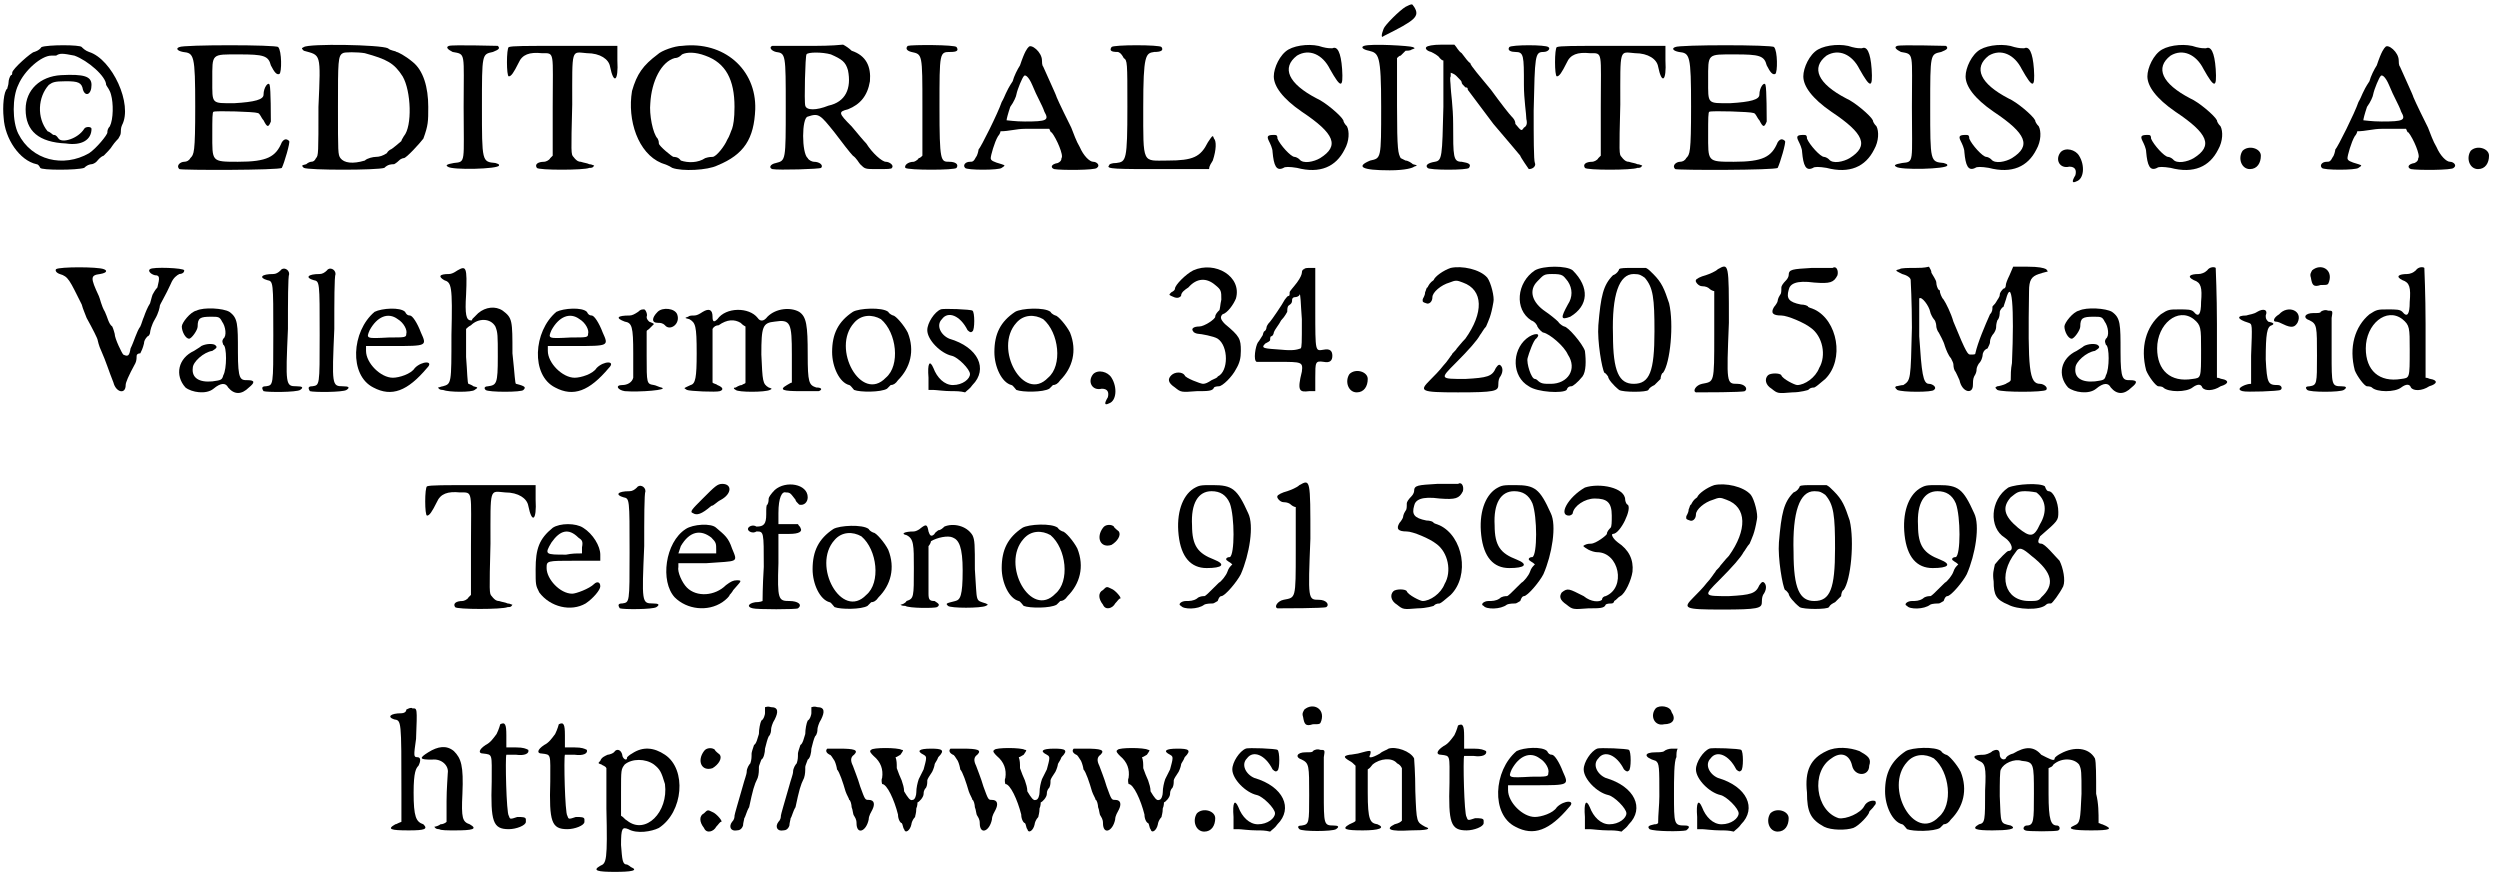 <?xml version='1.0' encoding='utf-8'?>
<svg xmlns="http://www.w3.org/2000/svg" xmlns:xlink="http://www.w3.org/1999/xlink" width="204px" height="72px" viewBox="0 0 2049 720" version="1.1">
<defs>
<path id="gl3346" d="M 34 3 C 32 6 28 7 28 7 C 26 7 10 21 10 24 C 10 25 10 26 9 26 C 8 27 7 30 7 32 C 7 34 6 36 6 37 C 3 39 2 52 3 61 C 4 78 16 96 30 99 C 31 99 32 100 33 102 C 34 104 63 104 69 102 C 72 99 75 99 75 99 C 76 99 78 98 79 97 C 80 96 82 93 85 92 C 87 90 91 86 92 84 C 94 81 97 78 97 78 C 98 76 99 75 99 73 C 99 72 99 69 100 67 C 109 50 92 13 73 7 C 70 6 68 4 67 3 C 66 1 39 1 34 3 M 61 10 C 72 14 87 27 87 34 C 88 36 90 38 91 42 C 93 49 93 62 90 68 C 88 70 88 72 88 73 C 88 75 79 86 73 90 C 52 102 26 96 15 74 C 10 64 10 44 15 34 C 20 22 34 10 42 10 C 43 10 45 10 46 10 C 49 8 51 8 61 10 M 50 26 C 33 27 21 38 21 54 C 21 72 32 81 54 82 C 67 84 75 79 75 70 C 75 68 70 68 69 70 C 64 78 51 82 48 78 C 46 75 45 75 44 75 C 43 75 42 73 39 72 C 30 61 31 44 40 34 C 43 32 44 31 54 31 C 64 31 67 32 68 38 C 70 44 75 42 75 34 C 75 27 69 25 50 26 z" fill="black"/><!-- width=111 height=111 -->
<path id="gl3347" d="M 6 3 C 3 4 4 6 9 7 C 18 8 19 9 19 52 C 19 90 18 91 15 94 C 14 96 12 97 10 97 C 7 97 3 100 6 103 C 8 104 88 104 90 102 C 92 98 97 81 96 80 C 94 78 92 78 90 81 C 85 93 78 97 54 97 C 32 97 33 97 33 74 C 33 62 33 56 34 56 C 36 55 68 56 70 57 C 72 57 73 61 75 63 C 78 69 79 69 81 64 C 81 62 81 37 80 34 C 79 31 75 36 75 42 C 75 46 68 48 51 49 C 32 49 33 50 33 30 C 33 8 32 9 55 9 C 75 9 79 10 81 18 C 84 24 86 26 88 25 C 90 24 90 6 87 3 C 86 1 9 1 6 3 z" fill="black"/><!-- width=106 height=111 -->
<path id="gl3348" d="M 4 3 C 2 4 2 4 4 6 C 18 10 18 7 16 52 C 16 90 16 92 14 94 C 13 96 12 97 10 97 C 9 97 7 98 6 99 C 2 100 2 100 4 102 C 8 104 64 104 70 102 C 73 99 76 99 78 99 C 78 99 80 98 82 96 C 84 94 86 94 86 94 C 88 94 99 82 102 78 C 106 67 106 64 106 52 C 106 36 102 22 93 15 C 87 10 81 7 80 7 C 79 6 75 6 73 4 C 67 1 8 0 4 3 M 54 8 C 72 13 78 16 85 27 C 92 39 93 68 86 76 C 85 78 84 79 84 80 C 84 80 76 87 75 87 C 75 87 73 88 72 90 C 69 92 66 93 63 93 C 61 93 56 94 54 96 C 44 99 37 98 34 94 C 32 91 32 90 32 52 C 32 15 32 10 36 8 C 37 7 48 7 54 8 z" fill="black"/><!-- width=115 height=110 -->
<path id="gl3349" d="M 5 2 C 2 3 4 5 8 7 C 19 9 17 7 17 52 C 17 98 19 97 9 98 C 3 99 2 100 4 101 C 7 104 46 103 46 100 C 46 99 46 99 43 98 C 32 97 32 97 32 52 C 32 8 32 9 41 7 C 46 5 47 4 45 2 C 44 2 8 1 5 2 z" fill="black"/><!-- width=55 height=111 -->
<path id="gl3350" d="M 4 3 C 2 4 2 27 4 27 C 6 27 8 24 12 16 C 15 9 21 7 31 8 C 42 8 40 6 40 52 C 40 66 40 79 40 92 C 40 92 39 93 38 94 C 37 96 34 97 33 97 C 28 97 25 99 27 102 C 28 104 66 104 70 102 C 72 102 73 102 74 100 C 73 100 72 99 70 99 C 68 98 66 98 63 97 C 62 97 60 97 57 93 C 55 91 55 90 56 50 C 56 3 55 7 68 8 C 79 8 86 13 87 19 C 90 34 94 31 93 14 C 93 9 93 6 93 2 C 79 2 64 2 50 2 C 16 2 7 2 4 3 z" fill="black"/><!-- width=102 height=111 -->
<path id="gl3351" d="M 45 2 C 39 2 28 6 25 9 C 13 18 8 25 4 39 C 0 63 9 90 28 98 C 31 99 34 100 37 102 C 45 105 66 104 74 100 C 96 91 104 78 105 54 C 106 21 79 -2 45 2 M 64 10 C 81 16 88 30 88 52 C 88 62 87 67 86 70 C 85 72 84 76 82 79 C 80 84 73 93 70 93 C 69 93 67 93 64 94 C 58 98 50 98 44 96 C 42 93 39 93 38 93 C 37 93 26 84 26 82 C 26 81 26 80 25 78 C 21 74 18 58 19 49 C 20 31 28 15 39 12 C 42 12 44 10 45 9 C 49 7 56 7 64 10 z" fill="black"/><!-- width=116 height=111 -->
<path id="gl3352" d="M 4 2 C 1 3 3 6 7 7 C 15 8 15 9 15 52 C 15 96 15 96 7 98 C 2 99 1 102 4 103 C 9 104 43 103 44 102 C 46 100 43 97 38 97 C 37 97 34 96 33 94 C 28 90 28 61 33 60 C 42 57 43 58 55 73 C 61 81 68 90 70 92 C 73 94 75 98 76 99 C 80 103 80 103 90 103 C 98 103 102 103 102 102 C 104 100 100 97 97 97 C 94 97 86 90 81 82 C 79 80 74 74 69 68 C 58 57 58 56 66 54 C 76 50 82 43 84 31 C 85 19 81 10 69 6 C 67 4 64 2 62 1 C 52 2 43 2 33 2 C 19 2 4 2 4 2 M 52 9 C 61 13 64 15 66 22 C 69 37 64 48 50 51 C 40 55 32 55 31 51 C 30 48 31 10 32 9 C 33 7 45 7 52 9 z" fill="black"/><!-- width=110 height=110 -->
<path id="gl3353" d="M 4 2 C 2 4 3 6 7 7 C 16 9 16 8 16 52 C 16 66 16 79 16 92 C 15 93 14 94 13 94 C 12 96 9 97 9 97 C 4 97 1 100 2 102 C 4 104 43 104 44 102 C 46 99 43 97 38 97 C 31 97 30 97 30 52 C 30 7 30 7 39 7 C 44 7 46 6 44 3 C 43 1 7 1 4 2 z" fill="black"/><!-- width=52 height=110 -->
<path id="gl3339" d="M 55 3 C 54 4 52 6 48 18 C 46 21 43 27 42 31 C 36 40 36 43 33 48 C 30 57 16 85 14 87 C 14 88 13 92 12 93 C 10 97 9 97 7 97 C 3 97 1 100 3 102 C 4 104 31 104 33 102 C 36 100 36 100 33 99 C 26 97 24 96 24 94 C 24 92 27 81 30 76 C 31 75 32 73 32 72 C 39 72 45 70 52 70 C 58 70 66 70 72 70 C 73 72 73 73 74 73 C 78 78 84 92 82 94 C 82 96 81 97 79 98 C 73 99 73 102 76 103 C 81 104 110 104 111 102 C 114 100 111 97 108 97 C 105 97 100 92 97 85 C 94 80 92 74 90 69 C 80 49 78 44 78 44 C 78 43 70 26 67 19 C 66 18 66 15 66 14 C 66 7 57 0 55 3 M 58 34 C 62 44 66 50 68 56 C 72 63 70 64 52 64 C 44 64 38 63 37 63 C 37 62 38 58 40 52 C 43 48 45 43 45 42 C 46 37 50 28 51 27 C 52 25 55 27 58 34 z" fill="black"/><!-- width=120 height=110 -->
<path id="gl3354" d="M 8 3 C 6 6 8 7 13 7 C 14 7 16 8 18 12 C 21 14 21 15 21 52 C 21 96 20 97 12 98 C 8 98 6 99 6 100 C 3 103 12 103 49 103 C 62 103 75 103 88 103 C 88 100 90 98 91 96 C 94 87 94 80 92 78 C 91 75 91 75 87 81 C 81 93 75 96 54 96 C 33 96 34 100 34 52 C 34 9 36 8 43 7 C 48 7 51 6 49 3 C 48 1 9 1 8 3 z" fill="black"/><!-- width=100 height=110 -->
<path id="gl3355" d="M 20 5 C 13 9 8 20 8 27 C 8 35 15 45 31 56 C 58 74 62 84 46 94 C 41 97 32 99 29 95 C 28 94 26 93 25 93 C 22 93 13 83 11 78 C 11 75 10 75 8 75 C 3 75 2 76 4 80 C 5 82 7 86 7 89 C 8 100 10 105 16 102 C 17 101 21 101 27 102 C 46 107 59 101 66 87 C 70 80 70 72 68 68 C 66 66 65 64 65 63 C 63 59 50 48 43 45 C 20 33 14 20 27 10 C 37 4 48 9 54 21 C 63 37 65 37 64 21 C 63 7 60 2 56 4 C 54 4 52 4 48 3 C 40 0 27 1 20 5 z" fill="black"/><!-- width=77 height=111 -->
<path id="gl3356" d="M 38 4 C 33 7 21 19 20 22 C 18 27 18 30 20 28 C 46 15 50 12 45 4 C 44 3 44 2 43 2 C 42 2 40 3 38 4 M 4 36 C 1 37 3 39 8 40 C 16 42 18 43 18 86 C 18 129 18 128 9 130 C -3 135 2 138 25 138 C 38 138 44 136 45 135 C 48 134 48 134 44 133 C 43 132 40 130 38 130 C 38 130 36 129 34 128 C 32 124 31 123 31 85 C 31 73 31 60 31 46 C 32 45 33 44 34 44 C 36 42 38 40 38 40 C 39 40 42 40 43 39 C 46 38 46 38 44 37 C 42 36 10 34 4 36 z" fill="black"/><!-- width=57 height=144 -->
<path id="gl3584" d="M 2 3 C 1 4 2 6 6 7 C 8 8 12 10 13 12 C 14 13 15 14 16 14 C 16 27 16 39 16 52 C 15 93 15 96 9 97 C 3 98 1 100 3 102 C 4 104 36 104 37 102 C 39 99 37 98 31 97 C 24 97 24 93 24 66 C 24 52 22 39 22 36 C 22 33 21 28 22 27 C 22 26 22 25 22 24 C 25 25 26 26 27 27 C 30 30 31 31 31 32 C 31 33 32 34 34 36 C 36 36 36 37 36 38 C 36 38 45 50 57 66 C 69 80 79 92 79 92 C 79 93 86 103 86 103 C 90 103 92 100 91 98 C 90 96 90 76 90 55 C 91 10 91 7 98 7 C 102 7 104 4 102 3 C 100 1 72 1 70 3 C 68 6 72 7 75 7 C 82 7 82 10 82 34 C 82 46 84 58 84 62 C 85 66 84 68 82 69 C 80 72 80 72 75 66 C 75 63 73 61 72 60 C 70 58 63 49 55 38 C 46 27 38 18 38 16 C 37 16 34 12 31 8 C 28 6 27 3 25 1 C 21 1 19 1 15 1 C 7 1 3 2 2 3 z" fill="black"/><!-- width=110 height=110 -->
<path id="gl3350" d="M 4 3 C 2 4 2 27 4 27 C 6 27 8 24 12 16 C 15 9 21 7 31 8 C 42 8 40 6 40 52 C 40 66 40 79 40 92 C 40 92 39 93 38 94 C 37 96 34 97 33 97 C 28 97 25 99 27 102 C 28 104 66 104 70 102 C 72 102 73 102 74 100 C 73 100 72 99 70 99 C 68 98 66 98 63 97 C 62 97 60 97 57 93 C 55 91 55 90 56 50 C 56 3 55 7 68 8 C 79 8 86 13 87 19 C 90 34 94 31 93 14 C 93 9 93 6 93 2 C 79 2 64 2 50 2 C 16 2 7 2 4 3 z" fill="black"/><!-- width=102 height=111 -->
<path id="gl3347" d="M 6 3 C 3 4 4 6 9 7 C 18 8 19 9 19 52 C 19 90 18 91 15 94 C 14 96 12 97 10 97 C 7 97 3 100 6 103 C 8 104 88 104 90 102 C 92 98 97 81 96 80 C 94 78 92 78 90 81 C 85 93 78 97 54 97 C 32 97 33 97 33 74 C 33 62 33 56 34 56 C 36 55 68 56 70 57 C 72 57 73 61 75 63 C 78 69 79 69 81 64 C 81 62 81 37 80 34 C 79 31 75 36 75 42 C 75 46 68 48 51 49 C 32 49 33 50 33 30 C 33 8 32 9 55 9 C 75 9 79 10 81 18 C 84 24 86 26 88 25 C 90 24 90 6 87 3 C 86 1 9 1 6 3 z" fill="black"/><!-- width=106 height=111 -->
<path id="gl3355" d="M 20 5 C 13 9 8 20 8 27 C 8 35 15 45 31 56 C 58 74 62 84 46 94 C 41 97 32 99 29 95 C 28 94 26 93 25 93 C 22 93 13 83 11 78 C 11 75 10 75 8 75 C 3 75 2 76 4 80 C 5 82 7 86 7 89 C 8 100 10 105 16 102 C 17 101 21 101 27 102 C 46 107 59 101 66 87 C 70 80 70 72 68 68 C 66 66 65 64 65 63 C 63 59 50 48 43 45 C 20 33 14 20 27 10 C 37 4 48 9 54 21 C 63 37 65 37 64 21 C 63 7 60 2 56 4 C 54 4 52 4 48 3 C 40 0 27 1 20 5 z" fill="black"/><!-- width=77 height=111 -->
<path id="gl3349" d="M 5 2 C 2 3 4 5 8 7 C 19 9 17 7 17 52 C 17 98 19 97 9 98 C 3 99 2 100 4 101 C 7 104 46 103 46 100 C 46 99 46 99 43 98 C 32 97 32 97 32 52 C 32 8 32 9 41 7 C 46 5 47 4 45 2 C 44 2 8 1 5 2 z" fill="black"/><!-- width=55 height=111 -->
<path id="gl3355" d="M 20 5 C 13 9 8 20 8 27 C 8 35 15 45 31 56 C 58 74 62 84 46 94 C 41 97 32 99 29 95 C 28 94 26 93 25 93 C 22 93 13 83 11 78 C 11 75 10 75 8 75 C 3 75 2 76 4 80 C 5 82 7 86 7 89 C 8 100 10 105 16 102 C 17 101 21 101 27 102 C 46 107 59 101 66 87 C 70 80 70 72 68 68 C 66 66 65 64 65 63 C 63 59 50 48 43 45 C 20 33 14 20 27 10 C 37 4 48 9 54 21 C 63 37 65 37 64 21 C 63 7 60 2 56 4 C 54 4 52 4 48 3 C 40 0 27 1 20 5 z" fill="black"/><!-- width=77 height=111 -->
<path id="gl3585" d="M 6 7 C 1 13 5 21 13 19 C 18 19 19 22 18 26 C 15 31 15 33 19 31 C 25 29 26 18 21 10 C 18 5 10 3 6 7 z" fill="black"/><!-- width=34 height=42 -->
<path id="gl3355" d="M 20 5 C 13 9 8 20 8 27 C 8 35 15 45 31 56 C 58 74 62 84 46 94 C 41 97 32 99 29 95 C 28 94 26 93 25 93 C 22 93 13 83 11 78 C 11 75 10 75 8 75 C 3 75 2 76 4 80 C 5 82 7 86 7 89 C 8 100 10 105 16 102 C 17 101 21 101 27 102 C 46 107 59 101 66 87 C 70 80 70 72 68 68 C 66 66 65 64 65 63 C 63 59 50 48 43 45 C 20 33 14 20 27 10 C 37 4 48 9 54 21 C 63 37 65 37 64 21 C 63 7 60 2 56 4 C 54 4 52 4 48 3 C 40 0 27 1 20 5 z" fill="black"/><!-- width=77 height=111 -->
<path id="gl3586" d="M 8 7 C 4 13 7 22 14 22 C 20 22 23 17 23 11 C 23 5 13 2 8 7 z" fill="black"/><!-- width=32 height=31 -->
<path id="gl3339" d="M 55 3 C 54 4 52 6 48 18 C 46 21 43 27 42 31 C 36 40 36 43 33 48 C 30 57 16 85 14 87 C 14 88 13 92 12 93 C 10 97 9 97 7 97 C 3 97 1 100 3 102 C 4 104 31 104 33 102 C 36 100 36 100 33 99 C 26 97 24 96 24 94 C 24 92 27 81 30 76 C 31 75 32 73 32 72 C 39 72 45 70 52 70 C 58 70 66 70 72 70 C 73 72 73 73 74 73 C 78 78 84 92 82 94 C 82 96 81 97 79 98 C 73 99 73 102 76 103 C 81 104 110 104 111 102 C 114 100 111 97 108 97 C 105 97 100 92 97 85 C 94 80 92 74 90 69 C 80 49 78 44 78 44 C 78 43 70 26 67 19 C 66 18 66 15 66 14 C 66 7 57 0 55 3 M 58 34 C 62 44 66 50 68 56 C 72 63 70 64 52 64 C 44 64 38 63 37 63 C 37 62 38 58 40 52 C 43 48 45 43 45 42 C 46 37 50 28 51 27 C 52 25 55 27 58 34 z" fill="black"/><!-- width=120 height=110 -->
<path id="gl3586" d="M 8 7 C 4 13 7 22 14 22 C 20 22 23 17 23 11 C 23 5 13 2 8 7 z" fill="black"/><!-- width=32 height=31 -->
<path id="gl3587" d="M 3 3 C 2 4 3 6 6 7 C 13 9 14 12 24 32 C 25 36 27 40 28 43 C 33 52 37 60 37 61 C 37 61 38 66 40 70 C 44 79 46 86 50 96 C 52 104 60 106 60 98 C 60 96 62 91 68 80 C 69 78 69 75 69 74 C 69 73 70 72 72 72 C 73 70 74 68 75 64 C 75 62 76 60 78 58 C 79 58 80 56 80 55 C 80 54 81 49 84 44 C 87 39 88 34 88 33 C 88 32 93 24 97 15 C 99 10 102 8 104 7 C 106 7 108 6 108 4 C 108 2 82 1 80 3 C 78 4 80 7 84 8 C 88 8 88 10 86 18 C 84 20 82 24 82 24 C 82 24 81 27 80 31 C 78 34 76 39 75 42 C 74 44 73 48 72 50 C 69 54 67 62 64 68 C 63 74 62 75 58 73 C 57 72 51 60 51 56 C 51 56 50 52 49 50 C 46 48 45 42 43 38 C 40 33 39 27 38 25 C 31 10 31 8 39 7 C 45 6 45 4 42 3 C 37 1 6 1 3 3 z" fill="black"/><!-- width=116 height=111 -->
<path id="gl3337" d="M 18 3 C 13 4 6 13 6 16 C 6 20 9 26 12 26 C 14 26 19 19 19 16 C 19 9 21 8 30 8 C 36 8 37 8 39 12 C 42 16 43 24 40 26 C 39 28 39 28 40 31 C 43 32 43 51 40 56 C 39 60 38 60 31 61 C 20 62 14 58 15 50 C 15 45 24 37 31 36 C 34 34 36 33 33 31 C 31 30 26 30 22 32 C 21 33 19 34 16 36 C 3 42 0 56 9 66 C 14 70 26 72 32 67 C 38 62 42 62 44 66 C 49 72 55 72 61 66 C 66 62 66 60 60 60 C 54 60 52 60 52 37 C 52 14 52 9 45 4 C 40 1 24 0 18 3 z" fill="black"/><!-- width=72 height=76 -->
<path id="gl3343" d="M 18 4 C 16 6 14 7 12 7 C 2 7 0 10 7 12 C 12 13 12 13 12 57 C 12 99 12 98 6 99 C 3 99 2 100 4 103 C 7 104 31 104 34 102 C 37 100 36 99 31 99 C 22 99 22 98 24 52 C 24 30 24 9 25 7 C 25 3 20 1 18 4 z" fill="black"/><!-- width=44 height=111 -->
<path id="gl3343" d="M 18 4 C 16 6 14 7 12 7 C 2 7 0 10 7 12 C 12 13 12 13 12 57 C 12 99 12 98 6 99 C 3 99 2 100 4 103 C 7 104 31 104 34 102 C 37 100 36 99 31 99 C 22 99 22 98 24 52 C 24 30 24 9 25 7 C 25 3 20 1 18 4 z" fill="black"/><!-- width=44 height=111 -->
<path id="gl3588" d="M 19 4 C 0 20 -2 56 18 66 C 33 74 46 69 62 50 C 68 44 58 44 52 50 C 49 55 39 58 34 58 C 24 58 12 46 12 36 C 12 34 12 33 12 32 C 20 32 27 32 34 32 C 62 32 62 32 57 21 C 54 13 50 7 48 7 C 46 7 45 6 44 4 C 40 0 25 1 19 4 M 38 10 C 43 13 46 19 45 22 C 45 25 44 25 31 25 C 12 26 12 26 15 19 C 21 8 30 4 38 10 z" fill="black"/><!-- width=72 height=76 -->
<path id="gl3589" d="M 19 4 C 16 6 14 7 12 7 C 4 7 3 9 8 12 C 14 14 15 16 14 57 C 14 97 14 97 7 99 C 6 99 4 100 3 100 C 4 102 6 102 7 102 C 12 104 31 104 33 102 C 36 100 36 100 32 99 C 31 98 28 97 28 97 C 27 97 27 87 26 75 C 26 67 26 60 26 52 C 27 51 28 50 30 49 C 36 43 46 43 50 50 C 52 55 52 57 52 75 C 52 97 51 98 44 99 C 42 99 40 100 42 102 C 44 104 72 104 73 102 C 75 100 75 99 67 97 C 66 97 66 90 64 72 C 64 45 64 43 56 37 C 50 33 42 34 36 39 C 33 42 31 44 31 44 C 31 45 31 45 30 45 C 26 45 25 40 26 24 C 27 1 26 0 19 4 z" fill="black"/><!-- width=81 height=110 -->
<path id="gl3588" d="M 19 4 C 0 20 -2 56 18 66 C 33 74 46 69 62 50 C 68 44 58 44 52 50 C 49 55 39 58 34 58 C 24 58 12 46 12 36 C 12 34 12 33 12 32 C 20 32 27 32 34 32 C 62 32 62 32 57 21 C 54 13 50 7 48 7 C 46 7 45 6 44 4 C 40 0 25 1 19 4 M 38 10 C 43 13 46 19 45 22 C 45 25 44 25 31 25 C 12 26 12 26 15 19 C 21 8 30 4 38 10 z" fill="black"/><!-- width=72 height=76 -->
<path id="gl3590" d="M 19 4 C 16 6 14 7 12 7 C 2 7 0 9 8 12 C 14 13 15 16 15 38 C 15 49 15 58 15 58 C 14 62 10 64 6 64 C 0 64 2 68 8 69 C 20 70 45 68 38 66 C 37 66 33 64 32 64 C 26 63 26 63 26 40 C 26 34 26 27 26 20 C 26 19 27 19 28 18 C 30 16 31 15 32 14 C 31 13 30 13 28 12 C 26 10 26 9 26 8 C 27 6 25 2 24 2 C 22 2 21 2 19 4 z" fill="black"/><!-- width=48 height=76 -->
<path id="gl3591" d="M 6 4 C 1 9 1 13 6 13 C 8 13 10 13 12 15 C 16 20 25 14 22 6 C 20 1 10 0 6 4 M 43 4 C 40 6 38 7 36 7 C 34 7 32 7 31 8 C 28 9 28 9 32 10 C 37 13 38 15 38 38 C 38 58 37 63 33 64 C 27 67 27 66 30 68 C 32 69 54 70 57 69 C 60 68 60 66 55 64 C 54 63 52 63 51 62 C 51 55 51 48 51 40 C 51 32 51 25 51 18 C 52 16 54 15 56 15 C 63 10 69 10 74 13 C 75 14 76 15 78 16 C 78 24 78 32 78 39 C 78 46 78 55 78 62 C 78 63 76 63 75 64 C 73 64 70 66 70 66 C 68 66 68 67 70 68 C 72 70 94 70 98 68 C 100 67 100 67 97 66 C 92 63 92 61 91 39 C 91 16 92 13 102 12 C 115 10 116 13 116 39 C 116 46 116 54 116 62 C 115 62 114 63 112 64 C 105 68 109 69 123 69 C 129 69 136 69 138 69 C 141 68 141 66 136 66 C 130 64 129 62 129 39 C 129 15 128 8 122 4 C 115 0 103 1 96 8 C 93 12 90 12 88 9 C 81 0 62 0 55 10 C 52 13 51 12 51 8 C 51 2 48 1 43 4 z" fill="black"/><!-- width=148 height=76 -->
<path id="gl3334" d="M 21 4 C 9 12 4 22 4 37 C 4 49 10 62 18 64 C 19 64 21 67 22 68 C 27 70 44 70 49 67 C 50 66 52 64 52 64 C 54 64 56 63 58 60 C 68 50 72 36 66 21 C 63 15 56 7 54 7 C 54 7 51 6 50 4 C 45 0 26 1 21 4 M 44 10 C 57 21 60 48 48 58 C 28 79 3 34 22 13 C 28 6 37 6 44 10 z" fill="black"/><!-- width=76 height=76 -->
<path id="gl3592" d="M 13 2 C 8 4 2 13 2 19 C 2 27 13 38 22 40 C 27 41 37 51 37 55 C 37 59 31 64 23 64 C 16 64 10 58 7 50 C 4 43 2 46 3 58 C 3 61 3 64 3 68 C 4 68 5 68 7 68 C 9 68 16 69 22 69 C 26 69 29 69 33 70 C 35 68 37 67 39 64 C 52 51 44 33 20 26 C 13 23 9 15 14 10 C 19 3 29 7 35 19 C 37 21 38 21 39 20 C 41 19 41 4 39 3 C 38 2 15 1 13 2 z" fill="black"/><!-- width=53 height=77 -->
<path id="gl3334" d="M 21 4 C 9 12 4 22 4 37 C 4 49 10 62 18 64 C 19 64 21 67 22 68 C 27 70 44 70 49 67 C 50 66 52 64 52 64 C 54 64 56 63 58 60 C 68 50 72 36 66 21 C 63 15 56 7 54 7 C 54 7 51 6 50 4 C 45 0 26 1 21 4 M 44 10 C 57 21 60 48 48 58 C 28 79 3 34 22 13 C 28 6 37 6 44 10 z" fill="black"/><!-- width=76 height=76 -->
<path id="gl3585" d="M 6 7 C 1 13 5 21 13 19 C 18 19 19 22 18 26 C 15 31 15 33 19 31 C 25 29 26 18 21 10 C 18 5 10 3 6 7 z" fill="black"/><!-- width=34 height=42 -->
<path id="gl3593" d="M 22 4 C 16 7 7 16 7 19 C 7 20 6 21 4 22 C 2 24 2 24 4 25 C 8 27 10 27 12 25 C 12 22 15 20 18 18 C 25 10 33 10 40 16 C 45 20 45 21 45 28 C 44 32 44 37 43 37 C 42 38 40 40 40 42 C 40 44 31 50 27 50 C 22 50 20 52 22 54 C 22 55 25 56 26 56 C 28 56 39 58 42 60 C 51 66 51 87 42 91 C 42 92 39 93 37 94 C 34 96 32 97 30 97 C 28 97 15 92 15 90 C 13 87 7 87 4 90 C 1 93 1 96 7 100 C 12 104 12 104 25 103 C 34 103 38 103 39 100 C 40 99 43 99 43 99 C 46 99 54 91 57 85 C 60 80 61 76 61 70 C 61 60 60 58 48 48 C 44 44 44 42 46 40 C 50 39 55 32 57 27 C 62 9 40 -4 22 4 z" fill="black"/><!-- width=72 height=110 -->
<path id="gl3594" d="M 46 3 C 45 3 44 4 44 6 C 44 7 43 10 40 14 C 37 18 34 21 34 22 C 34 24 34 25 33 25 C 32 25 31 27 30 28 C 28 32 19 45 18 46 C 16 48 15 50 15 51 C 15 52 14 54 13 54 C 13 54 12 56 12 57 C 10 60 9 62 8 63 C 6 66 4 78 7 79 C 7 79 15 79 25 79 C 44 79 45 79 44 87 C 40 103 42 104 50 103 C 52 103 54 103 55 103 C 55 99 55 96 55 92 C 55 79 55 78 62 79 C 67 80 69 78 69 74 C 69 70 67 68 62 69 C 55 70 55 72 55 36 C 55 24 55 13 55 2 C 54 2 52 2 51 2 C 49 2 46 2 46 3 M 43 68 C 40 69 37 70 27 69 C 13 68 10 68 14 64 C 16 63 18 62 18 61 C 18 60 18 58 19 58 C 20 58 21 56 21 55 C 22 52 25 49 27 45 C 30 42 32 38 32 38 C 32 37 32 34 33 33 C 36 31 36 30 36 28 C 36 27 37 26 38 26 C 40 26 42 25 42 24 C 43 22 43 31 44 44 C 44 64 44 67 43 68 z" fill="black"/><!-- width=78 height=111 -->
<path id="gl3586" d="M 8 7 C 4 13 7 22 14 22 C 20 22 23 17 23 11 C 23 5 13 2 8 7 z" fill="black"/><!-- width=32 height=31 -->
<path id="gl3595" d="M 27 2 C 21 4 14 9 13 12 C 10 14 9 16 8 18 C 7 18 7 20 6 22 C 6 25 4 27 4 28 C 4 30 4 30 7 31 C 9 32 12 30 12 26 C 12 22 19 16 26 14 C 31 12 32 12 37 14 C 54 20 54 39 39 60 C 36 63 33 67 32 68 C 31 70 28 72 28 73 C 27 74 24 79 21 82 C 18 86 13 91 10 94 C 1 103 2 104 33 104 C 63 104 66 103 66 98 C 66 97 66 94 67 92 C 70 88 70 84 68 82 C 67 81 66 81 64 84 C 61 91 57 92 39 93 C 18 93 18 93 31 80 C 42 69 49 61 51 57 C 52 56 54 52 56 50 C 58 45 60 42 62 30 C 63 26 60 14 57 10 C 51 3 36 0 27 2 z" fill="black"/><!-- width=78 height=111 -->
<path id="gl3596" d="M 19 4 C 4 14 2 36 16 45 C 19 46 21 49 21 50 C 22 52 25 55 26 55 C 31 56 43 66 46 73 C 54 85 46 97 32 97 C 26 97 24 97 21 94 C 20 93 19 93 19 93 C 16 93 12 80 13 76 C 14 72 18 61 20 60 C 25 55 18 55 12 60 C 0 70 0 91 14 99 C 21 104 42 105 45 102 C 46 99 48 99 49 99 C 50 99 54 96 58 91 C 61 87 61 78 60 70 C 58 64 46 50 43 50 C 43 50 40 49 38 46 C 36 44 31 40 28 38 C 16 30 14 20 21 13 C 26 8 26 7 33 7 C 42 7 42 8 46 13 C 50 19 50 26 46 32 C 40 43 40 45 48 42 C 63 33 64 18 50 4 C 45 0 26 0 19 4 z" fill="black"/><!-- width=72 height=110 -->
<path id="gl3597" d="M 21 3 C 21 4 19 7 16 8 C 8 16 6 25 4 49 C 3 62 7 85 9 88 C 10 88 12 91 12 91 C 12 93 16 98 21 102 C 24 104 44 104 45 102 C 46 100 48 99 50 98 C 51 97 54 94 55 93 C 55 91 56 88 57 88 C 63 80 66 48 62 31 C 58 19 56 14 49 7 C 46 4 45 3 43 2 C 40 2 37 2 33 2 C 26 2 22 2 21 3 M 42 10 C 49 18 50 27 50 54 C 50 87 46 97 33 97 C 21 97 16 87 16 57 C 15 24 21 7 33 7 C 38 7 39 8 42 10 z" fill="black"/><!-- width=73 height=111 -->
<path id="gl3598" d="M 23 5 C 21 7 16 9 13 10 C 9 11 5 13 5 14 C 4 15 7 19 10 19 C 13 19 15 20 16 21 C 17 22 19 23 20 23 C 20 35 20 47 20 59 C 20 99 20 97 10 99 C 5 100 2 105 5 106 C 10 106 43 106 45 105 C 48 103 45 99 39 99 C 30 99 30 99 32 49 C 32 0 32 0 23 5 z" fill="black"/><!-- width=54 height=116 -->
<path id="gl3599" d="M 40 6 C 24 7 21 7 21 12 C 21 13 20 15 19 16 C 16 19 15 21 15 22 C 15 25 15 27 14 28 C 12 31 12 33 12 33 C 12 34 10 37 9 38 C 6 43 8 45 15 45 C 20 45 34 51 39 55 C 49 62 52 78 46 88 C 43 96 34 102 28 102 C 26 102 16 97 15 94 C 14 92 6 92 4 94 C 1 97 2 102 7 105 C 12 109 12 109 24 108 C 31 108 37 106 37 106 C 38 105 39 104 42 104 C 44 103 45 102 51 97 C 67 81 61 49 42 40 C 39 39 37 38 37 38 C 37 37 34 36 31 36 C 21 34 19 31 21 24 C 22 19 27 16 42 18 C 55 19 58 18 61 12 C 62 8 60 4 57 6 C 57 6 49 6 40 6 z" fill="black"/><!-- width=73 height=116 -->
<path id="gl3600" d="M 6 3 C 2 4 2 4 8 7 C 12 8 15 10 15 12 C 15 12 16 30 16 51 C 15 94 15 94 9 98 C 7 98 4 99 3 99 C 2 100 2 100 4 102 C 8 104 33 104 34 102 C 37 100 33 97 30 97 C 25 97 24 88 22 58 C 22 42 22 27 22 27 C 24 25 30 33 31 38 C 31 39 33 43 34 44 C 36 46 36 50 36 50 C 36 51 37 54 38 55 C 39 57 42 62 43 66 C 44 69 46 74 48 76 C 49 78 50 80 50 81 C 50 81 50 84 51 86 C 52 87 54 92 55 94 C 57 104 66 106 66 98 C 66 96 66 93 67 91 C 69 88 69 86 69 85 C 69 84 70 81 72 79 C 74 76 74 73 74 73 C 74 72 75 69 78 68 C 79 66 80 64 80 63 C 80 62 80 60 82 57 C 84 55 85 52 85 51 C 85 50 85 48 86 45 C 88 43 88 39 88 38 C 88 37 90 34 91 34 C 91 34 92 31 93 28 C 98 9 100 34 98 80 C 97 85 97 90 97 94 C 96 96 94 96 93 97 C 91 98 87 99 86 99 C 84 100 84 100 86 102 C 90 104 124 104 126 102 C 128 100 124 97 121 97 C 112 97 111 85 112 21 C 112 12 114 9 120 7 C 129 4 128 6 126 3 C 124 2 120 1 111 1 C 106 1 103 1 99 1 C 98 3 97 6 96 8 C 94 12 93 15 93 16 C 93 18 92 19 91 19 C 90 20 88 22 88 24 C 88 26 86 28 85 30 C 84 32 82 33 82 34 C 82 36 82 38 80 40 C 76 49 70 63 68 72 C 68 73 67 73 64 73 C 62 73 61 73 50 46 C 48 39 44 31 42 28 C 40 26 39 22 39 22 C 39 21 39 20 38 20 C 37 19 36 16 36 14 C 36 12 33 8 32 6 C 32 4 31 3 30 1 C 26 2 22 2 19 2 C 13 2 7 2 6 3 z" fill="black"/><!-- width=134 height=110 -->
<path id="gl3337" d="M 18 3 C 13 4 6 13 6 16 C 6 20 9 26 12 26 C 14 26 19 19 19 16 C 19 9 21 8 30 8 C 36 8 37 8 39 12 C 42 16 43 24 40 26 C 39 28 39 28 40 31 C 43 32 43 51 40 56 C 39 60 38 60 31 61 C 20 62 14 58 15 50 C 15 45 24 37 31 36 C 34 34 36 33 33 31 C 31 30 26 30 22 32 C 21 33 19 34 16 36 C 3 42 0 56 9 66 C 14 70 26 72 32 67 C 38 62 42 62 44 66 C 49 72 55 72 61 66 C 66 62 66 60 60 60 C 54 60 52 60 52 37 C 52 14 52 9 45 4 C 40 1 24 0 18 3 z" fill="black"/><!-- width=72 height=76 -->
<path id="gl3601" d="M 56 4 C 54 6 51 7 49 7 C 42 7 39 9 45 12 C 51 14 52 18 51 30 C 51 40 49 43 45 38 C 43 36 40 36 33 36 C 25 36 24 36 18 40 C 6 50 1 67 6 86 C 8 91 14 99 16 99 C 16 99 19 99 20 100 C 24 104 39 104 44 100 C 48 97 51 97 52 100 C 54 103 61 103 67 99 C 74 97 74 94 68 93 C 67 93 66 92 64 92 C 64 78 64 62 64 48 C 64 24 63 3 63 2 C 62 1 58 1 56 4 M 45 44 C 51 49 51 51 51 69 C 51 93 51 92 44 93 C 26 96 15 86 15 68 C 15 48 32 34 45 44 z" fill="black"/><!-- width=81 height=110 -->
<path id="gl3602" d="M 37 6 C 32 9 32 12 34 12 C 36 12 38 13 40 14 C 48 18 50 16 52 13 C 57 3 44 -2 37 6 M 19 4 C 16 6 13 6 10 7 C 2 7 2 10 12 13 C 15 14 15 14 14 40 C 14 49 14 56 14 63 C 13 63 12 63 9 64 C 4 66 3 68 7 69 C 10 70 37 69 38 68 C 40 67 39 64 36 64 C 28 64 27 63 26 43 C 26 22 27 16 31 15 C 33 14 33 13 28 12 C 26 10 26 9 26 7 C 28 2 24 1 19 4 z" fill="black"/><!-- width=61 height=76 -->
<path id="gl3603" d="M 8 4 C 7 6 6 7 7 10 C 8 16 9 18 15 16 C 21 16 21 16 22 13 C 25 3 15 -2 8 4 M 15 38 C 15 39 13 39 9 39 C 2 39 0 43 6 45 C 12 48 12 50 12 74 C 12 97 12 98 6 99 C 3 99 2 100 4 102 C 6 104 31 104 34 102 C 37 100 36 99 32 99 C 24 99 24 98 24 72 C 24 60 24 46 24 43 C 25 37 25 37 21 37 C 19 36 16 37 15 38 z" fill="black"/><!-- width=44 height=111 -->
<path id="gl3601" d="M 56 4 C 54 6 51 7 49 7 C 42 7 39 9 45 12 C 51 14 52 18 51 30 C 51 40 49 43 45 38 C 43 36 40 36 33 36 C 25 36 24 36 18 40 C 6 50 1 67 6 86 C 8 91 14 99 16 99 C 16 99 19 99 20 100 C 24 104 39 104 44 100 C 48 97 51 97 52 100 C 54 103 61 103 67 99 C 74 97 74 94 68 93 C 67 93 66 92 64 92 C 64 78 64 62 64 48 C 64 24 63 3 63 2 C 62 1 58 1 56 4 M 45 44 C 51 49 51 51 51 69 C 51 93 51 92 44 93 C 26 96 15 86 15 68 C 15 48 32 34 45 44 z" fill="black"/><!-- width=81 height=110 -->
<path id="gl3350" d="M 4 3 C 2 4 2 27 4 27 C 6 27 8 24 12 16 C 15 9 21 7 31 8 C 42 8 40 6 40 52 C 40 66 40 79 40 92 C 40 92 39 93 38 94 C 37 96 34 97 33 97 C 28 97 25 99 27 102 C 28 104 66 104 70 102 C 72 102 73 102 74 100 C 73 100 72 99 70 99 C 68 98 66 98 63 97 C 62 97 60 97 57 93 C 55 91 55 90 56 50 C 56 3 55 7 68 8 C 79 8 86 13 87 19 C 90 34 94 31 93 14 C 93 9 93 6 93 2 C 79 2 64 2 50 2 C 16 2 7 2 4 3 z" fill="black"/><!-- width=102 height=111 -->
<path id="gl3604" d="M 21 4 C 10 13 7 21 7 38 C 7 51 7 51 10 57 C 19 69 36 73 48 66 C 54 62 60 55 60 52 C 60 48 57 48 55 50 C 51 54 40 58 37 58 C 27 58 16 46 16 37 C 16 31 16 31 39 31 C 46 31 52 31 60 31 C 60 30 60 27 60 26 C 60 19 54 9 46 4 C 40 0 27 0 21 4 M 42 12 C 45 14 46 15 45 20 C 45 21 45 24 45 25 C 40 25 37 25 32 26 C 15 26 14 26 20 16 C 27 6 34 4 42 12 z" fill="black"/><!-- width=67 height=76 -->
<path id="gl3343" d="M 18 4 C 16 6 14 7 12 7 C 2 7 0 10 7 12 C 12 13 12 13 12 57 C 12 99 12 98 6 99 C 3 99 2 100 4 103 C 7 104 31 104 34 102 C 37 100 36 99 31 99 C 22 99 22 98 24 52 C 24 30 24 9 25 7 C 25 3 20 1 18 4 z" fill="black"/><!-- width=44 height=111 -->
<path id="gl3605" d="M 33 13 C 24 22 22 24 25 25 C 28 27 32 26 40 19 C 42 19 44 16 48 14 C 57 9 57 1 49 1 C 45 1 43 3 33 13 M 19 38 C 2 49 -2 81 10 94 C 20 104 37 106 49 98 C 52 96 55 93 55 92 C 55 92 57 90 58 88 C 64 81 66 80 61 80 C 58 80 56 81 52 84 C 43 93 28 94 20 86 C 16 82 12 73 13 69 C 13 68 13 67 13 66 C 20 66 27 66 36 66 C 62 64 62 66 57 54 C 54 45 51 43 44 37 C 40 33 25 34 19 38 M 40 45 C 44 49 44 50 44 55 C 44 56 44 57 44 58 C 39 58 34 58 30 58 C 21 58 14 58 13 58 C 13 58 14 55 15 52 C 22 40 31 38 40 45 z" fill="black"/><!-- width=72 height=110 -->
<path id="gl3606" d="M 25 6 C 22 9 20 12 20 13 C 20 14 20 16 19 18 C 18 18 18 21 18 26 C 18 34 16 36 10 36 C 7 34 3 36 3 38 C 3 40 7 42 10 40 C 16 40 16 40 16 69 C 15 85 15 97 15 97 C 15 97 13 98 9 98 C 3 99 2 102 7 103 C 10 104 43 104 44 103 C 48 100 44 97 37 97 C 28 97 27 96 28 66 C 28 57 28 50 28 42 C 31 42 34 42 37 42 C 45 42 48 40 46 37 C 46 36 45 36 44 34 C 43 34 39 34 36 34 C 33 34 31 34 28 34 C 28 31 28 27 28 25 C 28 12 31 7 34 8 C 38 8 38 9 42 14 C 42 15 43 16 45 18 C 49 19 52 16 52 12 C 52 1 34 -2 25 6 z" fill="black"/><!-- width=63 height=111 -->
<path id="gl3334" d="M 21 4 C 9 12 4 22 4 37 C 4 49 10 62 18 64 C 19 64 21 67 22 68 C 27 70 44 70 49 67 C 50 66 52 64 52 64 C 54 64 56 63 58 60 C 68 50 72 36 66 21 C 63 15 56 7 54 7 C 54 7 51 6 50 4 C 45 0 26 1 21 4 M 44 10 C 57 21 60 48 48 58 C 28 79 3 34 22 13 C 28 6 37 6 44 10 z" fill="black"/><!-- width=76 height=76 -->
<path id="gl3335" d="M 20 4 C 18 6 15 7 14 7 C 6 7 3 9 8 10 C 14 13 14 18 14 37 C 14 61 14 62 8 64 C 7 66 4 67 3 67 C 4 68 6 68 7 68 C 10 70 31 70 33 69 C 36 67 34 66 31 64 C 27 64 26 63 26 58 C 26 56 26 45 26 36 C 26 30 26 25 26 19 C 27 18 28 16 28 15 C 33 12 42 10 46 12 C 51 14 54 20 54 39 C 54 60 52 63 48 64 C 40 66 40 66 42 68 C 44 70 69 70 73 68 C 75 67 75 67 73 66 C 64 63 66 66 64 38 C 64 18 64 14 62 10 C 57 2 46 0 39 3 C 38 4 36 6 34 6 C 33 7 31 8 31 9 C 28 12 27 10 26 7 C 25 1 24 1 20 4 z" fill="black"/><!-- width=82 height=78 -->
<path id="gl3334" d="M 21 4 C 9 12 4 22 4 37 C 4 49 10 62 18 64 C 19 64 21 67 22 68 C 27 70 44 70 49 67 C 50 66 52 64 52 64 C 54 64 56 63 58 60 C 68 50 72 36 66 21 C 63 15 56 7 54 7 C 54 7 51 6 50 4 C 45 0 26 1 21 4 M 44 10 C 57 21 60 48 48 58 C 28 79 3 34 22 13 C 28 6 37 6 44 10 z" fill="black"/><!-- width=76 height=76 -->
<path id="gl3607" d="M 6 4 C 0 12 4 21 13 18 C 18 15 21 10 19 7 C 18 6 15 4 15 3 C 13 1 8 1 6 4 M 6 55 C 2 57 2 62 6 67 C 8 72 14 70 16 66 C 18 64 19 62 20 62 C 22 62 16 55 13 54 C 9 52 9 52 6 55 z" fill="black"/><!-- width=28 height=76 -->
<path id="gl3608" d="M 17 5 C 8 11 3 25 5 43 C 7 61 15 70 28 70 C 41 70 44 67 34 63 C 21 58 16 52 16 35 C 15 17 21 7 32 7 C 39 7 44 10 47 17 C 51 28 51 59 47 61 C 44 61 43 63 45 64 C 46 65 47 65 49 67 C 47 69 46 70 45 73 C 44 76 40 81 38 82 C 29 91 27 93 26 93 C 25 93 22 93 20 95 C 17 97 14 97 11 97 C 7 97 4 100 7 101 C 9 104 21 104 26 100 C 28 99 32 99 33 99 C 34 99 35 98 37 97 C 38 94 39 93 40 93 C 43 93 53 81 56 75 C 63 59 67 35 62 25 C 53 5 49 2 33 2 C 23 2 22 2 17 5 z" fill="black"/><!-- width=73 height=111 -->
<path id="gl3598" d="M 23 5 C 21 7 16 9 13 10 C 9 11 5 13 5 14 C 4 15 7 19 10 19 C 13 19 15 20 16 21 C 17 22 19 23 20 23 C 20 35 20 47 20 59 C 20 99 20 97 10 99 C 5 100 2 105 5 106 C 10 106 43 106 45 105 C 48 103 45 99 39 99 C 30 99 30 99 32 49 C 32 0 32 0 23 5 z" fill="black"/><!-- width=54 height=116 -->
<path id="gl3599" d="M 40 6 C 24 7 21 7 21 12 C 21 13 20 15 19 16 C 16 19 15 21 15 22 C 15 25 15 27 14 28 C 12 31 12 33 12 33 C 12 34 10 37 9 38 C 6 43 8 45 15 45 C 20 45 34 51 39 55 C 49 62 52 78 46 88 C 43 96 34 102 28 102 C 26 102 16 97 15 94 C 14 92 6 92 4 94 C 1 97 2 102 7 105 C 12 109 12 109 24 108 C 31 108 37 106 37 106 C 38 105 39 104 42 104 C 44 103 45 102 51 97 C 67 81 61 49 42 40 C 39 39 37 38 37 38 C 37 37 34 36 31 36 C 21 34 19 31 21 24 C 22 19 27 16 42 18 C 55 19 58 18 61 12 C 62 8 60 4 57 6 C 57 6 49 6 40 6 z" fill="black"/><!-- width=73 height=116 -->
<path id="gl3608" d="M 17 5 C 8 11 3 25 5 43 C 7 61 15 70 28 70 C 41 70 44 67 34 63 C 21 58 16 52 16 35 C 15 17 21 7 32 7 C 39 7 44 10 47 17 C 51 28 51 59 47 61 C 44 61 43 63 45 64 C 46 65 47 65 49 67 C 47 69 46 70 45 73 C 44 76 40 81 38 82 C 29 91 27 93 26 93 C 25 93 22 93 20 95 C 17 97 14 97 11 97 C 7 97 4 100 7 101 C 9 104 21 104 26 100 C 28 99 32 99 33 99 C 34 99 35 98 37 97 C 38 94 39 93 40 93 C 43 93 53 81 56 75 C 63 59 67 35 62 25 C 53 5 49 2 33 2 C 23 2 22 2 17 5 z" fill="black"/><!-- width=73 height=111 -->
<path id="gl3609" d="M 22 4 C 8 12 0 27 9 27 C 10 27 12 26 12 25 C 13 19 22 13 30 13 C 40 13 44 16 44 27 C 44 32 44 36 43 37 C 42 38 40 40 40 42 C 40 43 31 50 27 50 C 26 50 24 50 22 51 C 20 52 20 52 25 55 C 27 56 30 57 32 57 C 50 57 56 86 39 93 C 38 93 36 94 36 96 C 34 98 27 98 21 93 C 9 87 8 86 3 90 C 1 93 1 96 7 100 C 12 104 12 104 25 103 C 34 103 38 103 39 100 C 40 99 43 99 44 99 C 45 99 46 98 46 97 C 48 96 49 94 51 93 C 55 91 60 80 61 73 C 62 63 58 55 49 49 C 45 46 43 42 45 42 C 51 42 61 21 57 18 C 56 18 55 15 55 14 C 55 4 34 0 22 4 z" fill="black"/><!-- width=72 height=110 -->
<path id="gl3595" d="M 27 2 C 21 4 14 9 13 12 C 10 14 9 16 8 18 C 7 18 7 20 6 22 C 6 25 4 27 4 28 C 4 30 4 30 7 31 C 9 32 12 30 12 26 C 12 22 19 16 26 14 C 31 12 32 12 37 14 C 54 20 54 39 39 60 C 36 63 33 67 32 68 C 31 70 28 72 28 73 C 27 74 24 79 21 82 C 18 86 13 91 10 94 C 1 103 2 104 33 104 C 63 104 66 103 66 98 C 66 97 66 94 67 92 C 70 88 70 84 68 82 C 67 81 66 81 64 84 C 61 91 57 92 39 93 C 18 93 18 93 31 80 C 42 69 49 61 51 57 C 52 56 54 52 56 50 C 58 45 60 42 62 30 C 63 26 60 14 57 10 C 51 3 36 0 27 2 z" fill="black"/><!-- width=78 height=111 -->
<path id="gl3597" d="M 21 3 C 21 4 19 7 16 8 C 8 16 6 25 4 49 C 3 62 7 85 9 88 C 10 88 12 91 12 91 C 12 93 16 98 21 102 C 24 104 44 104 45 102 C 46 100 48 99 50 98 C 51 97 54 94 55 93 C 55 91 56 88 57 88 C 63 80 66 48 62 31 C 58 19 56 14 49 7 C 46 4 45 3 43 2 C 40 2 37 2 33 2 C 26 2 22 2 21 3 M 42 10 C 49 18 50 27 50 54 C 50 87 46 97 33 97 C 21 97 16 87 16 57 C 15 24 21 7 33 7 C 38 7 39 8 42 10 z" fill="black"/><!-- width=73 height=111 -->
<path id="gl3608" d="M 17 5 C 8 11 3 25 5 43 C 7 61 15 70 28 70 C 41 70 44 67 34 63 C 21 58 16 52 16 35 C 15 17 21 7 32 7 C 39 7 44 10 47 17 C 51 28 51 59 47 61 C 44 61 43 63 45 64 C 46 65 47 65 49 67 C 47 69 46 70 45 73 C 44 76 40 81 38 82 C 29 91 27 93 26 93 C 25 93 22 93 20 95 C 17 97 14 97 11 97 C 7 97 4 100 7 101 C 9 104 21 104 26 100 C 28 99 32 99 33 99 C 34 99 35 98 37 97 C 38 94 39 93 40 93 C 43 93 53 81 56 75 C 63 59 67 35 62 25 C 53 5 49 2 33 2 C 23 2 22 2 17 5 z" fill="black"/><!-- width=73 height=111 -->
<path id="gl3610" d="M 19 4 C 4 14 3 37 16 45 C 22 49 24 56 19 56 C 18 56 12 62 8 67 C 7 72 6 74 7 81 C 7 92 9 96 19 100 C 26 104 45 105 50 100 C 51 99 52 99 54 99 C 55 99 61 91 64 85 C 66 80 64 70 61 64 C 57 60 49 50 46 50 C 43 50 43 48 45 44 C 60 31 60 31 60 24 C 60 16 56 7 52 7 C 51 7 50 6 49 3 C 45 0 26 1 19 4 M 42 8 C 50 14 51 24 45 34 C 40 45 37 45 27 37 C 15 27 14 20 21 12 C 26 8 27 7 33 7 C 37 7 42 8 42 8 M 38 60 C 56 74 57 84 46 94 C 44 97 42 97 36 97 C 16 97 10 76 25 57 C 28 52 31 54 38 60 z" fill="black"/><!-- width=73 height=111 -->
<path id="gl3611" d="M 16 4 C 16 6 14 7 12 7 C 3 7 0 10 6 12 C 12 13 12 12 12 73 C 12 80 12 88 12 96 C 9 97 8 98 7 98 C 0 102 3 103 18 103 C 31 103 34 102 30 98 C 24 96 22 92 22 72 C 22 55 24 52 26 50 C 28 46 28 43 25 43 C 22 43 22 42 24 28 C 25 2 25 3 21 3 C 20 2 18 3 16 4 M 34 39 C 26 44 27 45 37 45 C 45 44 51 50 50 56 C 50 58 49 69 49 79 C 49 85 49 90 49 96 C 48 97 46 98 44 98 C 43 99 40 100 39 100 C 40 102 42 102 43 102 C 44 103 50 103 56 103 C 70 103 75 102 68 98 C 62 96 61 93 62 73 C 63 50 61 44 55 38 C 49 33 42 34 34 39 z" fill="black"/><!-- width=81 height=110 -->
<path id="gl3840" d="M 20 3 C 20 3 19 7 17 11 C 14 15 12 18 8 20 C 2 24 2 27 6 27 C 14 28 13 27 13 50 C 12 83 14 89 27 89 C 33 89 41 86 41 83 C 41 82 41 81 41 81 C 41 79 38 79 34 79 C 28 81 28 81 27 78 C 25 76 24 30 25 28 C 27 28 28 28 33 28 C 40 29 44 27 43 24 C 41 23 39 22 33 22 C 30 22 28 22 25 22 C 25 18 25 15 25 12 C 25 3 24 1 20 3 z" fill="black"/><!-- width=51 height=98 -->
<path id="gl3840" d="M 20 3 C 20 3 19 7 17 11 C 14 15 12 18 8 20 C 2 24 2 27 6 27 C 14 28 13 27 13 50 C 12 83 14 89 27 89 C 33 89 41 86 41 83 C 41 82 41 81 41 81 C 41 79 38 79 34 79 C 28 81 28 81 27 78 C 25 76 24 30 25 28 C 27 28 28 28 33 28 C 40 29 44 27 43 24 C 41 23 39 22 33 22 C 30 22 28 22 25 22 C 25 18 25 15 25 12 C 25 3 24 1 20 3 z" fill="black"/><!-- width=51 height=98 -->
<path id="gl3841" d="M 34 6 C 32 7 30 9 30 9 C 30 13 26 10 26 7 C 25 3 22 2 20 4 C 19 6 15 7 14 7 C 12 8 9 9 8 12 C 6 14 6 14 9 15 C 10 16 12 16 13 18 C 13 28 13 40 13 51 C 14 94 13 96 8 98 C 1 102 6 103 20 103 C 33 103 40 102 33 99 C 32 98 30 97 30 97 C 26 97 26 93 25 81 C 25 67 26 66 31 68 C 38 72 50 70 56 67 C 76 54 79 19 61 7 C 52 1 43 0 34 6 M 52 15 C 57 19 58 21 61 31 C 64 54 45 73 30 61 C 28 60 27 58 25 57 C 25 51 25 44 25 38 C 25 19 25 19 28 15 C 34 10 45 10 52 15 z" fill="black"/><!-- width=81 height=110 -->
<path id="gl3607" d="M 6 4 C 0 12 4 21 13 18 C 18 15 21 10 19 7 C 18 6 15 4 15 3 C 13 1 8 1 6 4 M 6 55 C 2 57 2 62 6 67 C 8 72 14 70 16 66 C 18 64 19 62 20 62 C 22 62 16 55 13 54 C 9 52 9 52 6 55 z" fill="black"/><!-- width=28 height=76 -->
<path id="gl3842" d="M 31 2 C 31 2 31 4 31 7 C 31 8 30 12 28 13 C 27 15 26 20 26 24 C 25 27 24 32 22 33 C 21 36 20 39 20 40 C 20 43 20 45 19 48 C 18 49 16 52 16 55 C 16 57 14 62 13 66 C 9 80 6 90 6 91 C 6 92 6 94 4 96 C 1 100 3 104 8 103 C 10 103 12 102 13 99 C 13 97 14 94 14 93 C 15 92 16 87 18 84 C 21 70 22 66 25 60 C 26 57 26 54 26 51 C 26 50 27 48 28 45 C 30 44 31 39 31 36 C 32 32 33 28 34 26 C 36 24 36 21 36 20 C 36 19 37 15 39 12 C 42 6 42 2 36 2 C 33 1 32 2 31 2 z" fill="black"/><!-- width=48 height=110 -->
<path id="gl3842" d="M 31 2 C 31 2 31 4 31 7 C 31 8 30 12 28 13 C 27 15 26 20 26 24 C 25 27 24 32 22 33 C 21 36 20 39 20 40 C 20 43 20 45 19 48 C 18 49 16 52 16 55 C 16 57 14 62 13 66 C 9 80 6 90 6 91 C 6 92 6 94 4 96 C 1 100 3 104 8 103 C 10 103 12 102 13 99 C 13 97 14 94 14 93 C 15 92 16 87 18 84 C 21 70 22 66 25 60 C 26 57 26 54 26 51 C 26 50 27 48 28 45 C 30 44 31 39 31 36 C 32 32 33 28 34 26 C 36 24 36 21 36 20 C 36 19 37 15 39 12 C 42 6 42 2 36 2 C 33 1 32 2 31 2 z" fill="black"/><!-- width=48 height=110 -->
<path id="gl3843" d="M 6 2 C 4 4 6 6 8 7 C 9 7 10 9 12 12 C 13 14 14 18 14 19 C 16 21 19 30 21 37 C 22 40 24 43 24 44 C 25 44 26 48 26 50 C 27 52 27 56 28 57 C 30 60 30 62 30 63 C 30 73 38 70 40 60 C 40 57 42 54 43 52 C 45 48 45 44 40 44 C 37 44 37 44 33 33 C 31 26 28 19 27 16 C 25 12 25 9 28 7 C 32 3 28 2 16 2 C 12 2 7 2 6 2 M 42 3 C 40 4 42 6 44 8 C 50 13 52 19 51 26 C 50 28 51 31 51 31 C 55 31 61 44 64 56 C 64 60 66 63 67 63 C 68 64 68 67 69 68 C 70 72 74 69 75 64 C 75 63 76 60 78 58 C 78 57 79 55 79 51 C 80 49 80 46 80 46 C 81 46 85 42 85 39 C 85 38 85 36 87 34 C 88 32 88 30 88 28 C 88 27 90 24 92 21 C 93 19 94 16 94 15 C 94 14 96 12 97 9 C 103 3 100 2 91 2 C 81 2 79 4 85 7 C 87 8 87 9 87 10 C 87 12 86 15 85 19 C 84 21 82 25 81 27 C 80 30 79 34 79 38 C 79 40 78 44 76 44 C 74 45 72 42 69 37 C 69 34 68 31 67 28 C 66 26 64 21 63 18 C 63 14 63 12 62 9 C 63 9 64 8 66 7 C 68 4 69 3 67 3 C 64 1 43 1 42 3 z" fill="black"/><!-- width=110 height=76 -->
<path id="gl3843" d="M 6 2 C 4 4 6 6 8 7 C 9 7 10 9 12 12 C 13 14 14 18 14 19 C 16 21 19 30 21 37 C 22 40 24 43 24 44 C 25 44 26 48 26 50 C 27 52 27 56 28 57 C 30 60 30 62 30 63 C 30 73 38 70 40 60 C 40 57 42 54 43 52 C 45 48 45 44 40 44 C 37 44 37 44 33 33 C 31 26 28 19 27 16 C 25 12 25 9 28 7 C 32 3 28 2 16 2 C 12 2 7 2 6 2 M 42 3 C 40 4 42 6 44 8 C 50 13 52 19 51 26 C 50 28 51 31 51 31 C 55 31 61 44 64 56 C 64 60 66 63 67 63 C 68 64 68 67 69 68 C 70 72 74 69 75 64 C 75 63 76 60 78 58 C 78 57 79 55 79 51 C 80 49 80 46 80 46 C 81 46 85 42 85 39 C 85 38 85 36 87 34 C 88 32 88 30 88 28 C 88 27 90 24 92 21 C 93 19 94 16 94 15 C 94 14 96 12 97 9 C 103 3 100 2 91 2 C 81 2 79 4 85 7 C 87 8 87 9 87 10 C 87 12 86 15 85 19 C 84 21 82 25 81 27 C 80 30 79 34 79 38 C 79 40 78 44 76 44 C 74 45 72 42 69 37 C 69 34 68 31 67 28 C 66 26 64 21 63 18 C 63 14 63 12 62 9 C 63 9 64 8 66 7 C 68 4 69 3 67 3 C 64 1 43 1 42 3 z" fill="black"/><!-- width=110 height=76 -->
<path id="gl3843" d="M 6 2 C 4 4 6 6 8 7 C 9 7 10 9 12 12 C 13 14 14 18 14 19 C 16 21 19 30 21 37 C 22 40 24 43 24 44 C 25 44 26 48 26 50 C 27 52 27 56 28 57 C 30 60 30 62 30 63 C 30 73 38 70 40 60 C 40 57 42 54 43 52 C 45 48 45 44 40 44 C 37 44 37 44 33 33 C 31 26 28 19 27 16 C 25 12 25 9 28 7 C 32 3 28 2 16 2 C 12 2 7 2 6 2 M 42 3 C 40 4 42 6 44 8 C 50 13 52 19 51 26 C 50 28 51 31 51 31 C 55 31 61 44 64 56 C 64 60 66 63 67 63 C 68 64 68 67 69 68 C 70 72 74 69 75 64 C 75 63 76 60 78 58 C 78 57 79 55 79 51 C 80 49 80 46 80 46 C 81 46 85 42 85 39 C 85 38 85 36 87 34 C 88 32 88 30 88 28 C 88 27 90 24 92 21 C 93 19 94 16 94 15 C 94 14 96 12 97 9 C 103 3 100 2 91 2 C 81 2 79 4 85 7 C 87 8 87 9 87 10 C 87 12 86 15 85 19 C 84 21 82 25 81 27 C 80 30 79 34 79 38 C 79 40 78 44 76 44 C 74 45 72 42 69 37 C 69 34 68 31 67 28 C 66 26 64 21 63 18 C 63 14 63 12 62 9 C 63 9 64 8 66 7 C 68 4 69 3 67 3 C 64 1 43 1 42 3 z" fill="black"/><!-- width=110 height=76 -->
<path id="gl3586" d="M 8 7 C 4 13 7 22 14 22 C 20 22 23 17 23 11 C 23 5 13 2 8 7 z" fill="black"/><!-- width=32 height=31 -->
<path id="gl3592" d="M 13 2 C 8 4 2 13 2 19 C 2 27 13 38 22 40 C 27 41 37 51 37 55 C 37 59 31 64 23 64 C 16 64 10 58 7 50 C 4 43 2 46 3 58 C 3 61 3 64 3 68 C 4 68 5 68 7 68 C 9 68 16 69 22 69 C 26 69 29 69 33 70 C 35 68 37 67 39 64 C 52 51 44 33 20 26 C 13 23 9 15 14 10 C 19 3 29 7 35 19 C 37 21 38 21 39 20 C 41 19 41 4 39 3 C 38 2 15 1 13 2 z" fill="black"/><!-- width=53 height=77 -->
<path id="gl3603" d="M 8 4 C 7 6 6 7 7 10 C 8 16 9 18 15 16 C 21 16 21 16 22 13 C 25 3 15 -2 8 4 M 15 38 C 15 39 13 39 9 39 C 2 39 0 43 6 45 C 12 48 12 50 12 74 C 12 97 12 98 6 99 C 3 99 2 100 4 102 C 6 104 31 104 34 102 C 37 100 36 99 32 99 C 24 99 24 98 24 72 C 24 60 24 46 24 43 C 25 37 25 37 21 37 C 19 36 16 37 15 38 z" fill="black"/><!-- width=44 height=111 -->
<path id="gl3844" d="M 39 2 C 38 3 34 4 32 6 C 25 10 22 10 24 7 C 25 3 25 3 14 6 C 13 6 9 7 7 7 C 2 8 2 9 7 12 C 9 13 10 14 12 16 C 12 19 12 54 12 61 C 12 62 9 63 7 64 C 0 68 4 69 18 69 C 31 69 37 67 30 64 C 24 63 22 61 22 38 C 22 32 22 25 22 19 C 24 18 25 16 26 15 C 32 10 42 9 46 14 C 48 15 49 16 50 18 C 50 25 50 31 50 38 C 50 49 50 60 50 61 C 49 62 48 63 44 64 C 36 68 40 70 57 69 C 70 69 75 68 69 66 C 62 62 62 63 61 37 C 61 22 60 10 60 10 C 57 4 45 0 39 2 z" fill="black"/><!-- width=81 height=76 -->
<path id="gl3840" d="M 20 3 C 20 3 19 7 17 11 C 14 15 12 18 8 20 C 2 24 2 27 6 27 C 14 28 13 27 13 50 C 12 83 14 89 27 89 C 33 89 41 86 41 83 C 41 82 41 81 41 81 C 41 79 38 79 34 79 C 28 81 28 81 27 78 C 25 76 24 30 25 28 C 27 28 28 28 33 28 C 40 29 44 27 43 24 C 41 23 39 22 33 22 C 30 22 28 22 25 22 C 25 18 25 15 25 12 C 25 3 24 1 20 3 z" fill="black"/><!-- width=51 height=98 -->
<path id="gl3588" d="M 19 4 C 0 20 -2 56 18 66 C 33 74 46 69 62 50 C 68 44 58 44 52 50 C 49 55 39 58 34 58 C 24 58 12 46 12 36 C 12 34 12 33 12 32 C 20 32 27 32 34 32 C 62 32 62 32 57 21 C 54 13 50 7 48 7 C 46 7 45 6 44 4 C 40 0 25 1 19 4 M 38 10 C 43 13 46 19 45 22 C 45 25 44 25 31 25 C 12 26 12 26 15 19 C 21 8 30 4 38 10 z" fill="black"/><!-- width=72 height=76 -->
<path id="gl3592" d="M 13 2 C 8 4 2 13 2 19 C 2 27 13 38 22 40 C 27 41 37 51 37 55 C 37 59 31 64 23 64 C 16 64 10 58 7 50 C 4 43 2 46 3 58 C 3 61 3 64 3 68 C 4 68 5 68 7 68 C 9 68 16 69 22 69 C 26 69 29 69 33 70 C 35 68 37 67 39 64 C 52 51 44 33 20 26 C 13 23 9 15 14 10 C 19 3 29 7 35 19 C 37 21 38 21 39 20 C 41 19 41 4 39 3 C 38 2 15 1 13 2 z" fill="black"/><!-- width=53 height=77 -->
<path id="gl3845" d="M 13 3 C 8 9 12 18 20 16 C 27 16 30 12 26 6 C 25 1 16 0 13 3 M 20 38 C 19 39 15 39 13 39 C 3 39 3 43 13 46 C 16 48 16 51 16 75 C 16 82 15 90 15 97 C 14 98 13 98 12 98 C 7 99 6 100 8 102 C 12 104 34 104 38 103 C 42 100 40 99 37 99 C 28 99 28 98 28 73 C 28 61 28 46 30 43 C 30 40 30 38 31 36 C 30 36 27 36 26 36 C 24 36 21 37 20 38 z" fill="black"/><!-- width=49 height=111 -->
<path id="gl3592" d="M 13 2 C 8 4 2 13 2 19 C 2 27 13 38 22 40 C 27 41 37 51 37 55 C 37 59 31 64 23 64 C 16 64 10 58 7 50 C 4 43 2 46 3 58 C 3 61 3 64 3 68 C 4 68 5 68 7 68 C 9 68 16 69 22 69 C 26 69 29 69 33 70 C 35 68 37 67 39 64 C 52 51 44 33 20 26 C 13 23 9 15 14 10 C 19 3 29 7 35 19 C 37 21 38 21 39 20 C 41 19 41 4 39 3 C 38 2 15 1 13 2 z" fill="black"/><!-- width=53 height=77 -->
<path id="gl3586" d="M 8 7 C 4 13 7 22 14 22 C 20 22 23 17 23 11 C 23 5 13 2 8 7 z" fill="black"/><!-- width=32 height=31 -->
<path id="gl3846" d="M 22 4 C 9 10 4 20 6 38 C 6 54 9 60 20 66 C 26 69 38 69 44 67 C 49 65 57 56 57 54 C 57 53 60 51 61 49 C 62 48 63 47 62 45 C 60 44 55 45 53 49 C 50 55 38 60 32 59 C 13 53 9 21 26 10 C 34 4 41 7 43 16 C 45 25 57 25 57 16 C 59 10 56 8 49 4 C 41 1 30 0 22 4 z" fill="black"/><!-- width=71 height=77 -->
<path id="gl3334" d="M 21 4 C 9 12 4 22 4 37 C 4 49 10 62 18 64 C 19 64 21 67 22 68 C 27 70 44 70 49 67 C 50 66 52 64 52 64 C 54 64 56 63 58 60 C 68 50 72 36 66 21 C 63 15 56 7 54 7 C 54 7 51 6 50 4 C 45 0 26 1 21 4 M 44 10 C 57 21 60 48 48 58 C 28 79 3 34 22 13 C 28 6 37 6 44 10 z" fill="black"/><!-- width=76 height=76 -->
<path id="gl3847" d="M 36 6 C 32 7 30 9 30 10 C 28 12 25 10 25 7 C 25 3 23 2 19 4 C 17 6 13 7 12 7 C 3 7 2 9 8 12 C 13 14 14 17 13 36 C 13 61 13 63 8 64 C 1 68 6 69 19 69 C 31 69 40 68 34 65 C 25 63 26 64 25 41 C 25 30 25 19 26 19 C 28 14 37 10 43 12 C 53 13 53 14 53 39 C 53 61 53 65 47 65 C 45 65 43 68 46 69 C 47 70 72 70 73 69 C 75 68 74 65 72 65 C 67 65 65 61 65 39 C 65 31 65 25 65 18 C 67 17 68 17 69 15 C 76 9 86 10 90 15 C 92 19 92 21 92 39 C 91 61 91 63 86 65 C 79 68 86 69 100 69 C 115 69 119 68 109 64 C 108 64 107 63 106 63 C 106 54 106 47 104 39 C 104 24 104 13 103 10 C 98 1 86 0 75 6 C 73 7 70 9 70 10 C 70 13 65 10 59 7 C 53 0 46 0 36 6 z" fill="black"/><!-- width=123 height=76 -->
</defs>
<use xlink:href="#gl3346" x="0" y="34"/>
<use xlink:href="#gl3347" x="141" y="34"/>
<use xlink:href="#gl3348" x="245" y="34"/>
<use xlink:href="#gl3349" x="363" y="34"/>
<use xlink:href="#gl3350" x="413" y="34"/>
<use xlink:href="#gl3351" x="514" y="34"/>
<use xlink:href="#gl3352" x="629" y="34"/>
<use xlink:href="#gl3353" x="740" y="34"/>
<use xlink:href="#gl3339" x="788" y="34"/>
<use xlink:href="#gl3354" x="903" y="34"/>
<use xlink:href="#gl3355" x="1036" y="34"/>
<use xlink:href="#gl3356" x="1114" y="0"/>
<use xlink:href="#gl3584" x="1167" y="34"/>
<use xlink:href="#gl3350" x="1272" y="34"/>
<use xlink:href="#gl3347" x="1367" y="34"/>
<use xlink:href="#gl3355" x="1470" y="34"/>
<use xlink:href="#gl3349" x="1550" y="34"/>
<use xlink:href="#gl3355" x="1603" y="34"/>
<use xlink:href="#gl3585" x="1683" y="116"/>
<use xlink:href="#gl3355" x="1752" y="34"/>
<use xlink:href="#gl3586" x="1830" y="115"/>
<use xlink:href="#gl3339" x="1900" y="34"/>
<use xlink:href="#gl3586" x="2017" y="115"/>
<use xlink:href="#gl3587" x="43" y="216"/>
<use xlink:href="#gl3337" x="143" y="250"/>
<use xlink:href="#gl3343" x="212" y="216"/>
<use xlink:href="#gl3343" x="250" y="216"/>
<use xlink:href="#gl3588" x="288" y="250"/>
<use xlink:href="#gl3589" x="356" y="216"/>
<use xlink:href="#gl3588" x="437" y="250"/>
<use xlink:href="#gl3590" x="504" y="250"/>
<use xlink:href="#gl3591" x="533" y="250"/>
<use xlink:href="#gl3334" x="678" y="250"/>
<use xlink:href="#gl3592" x="758" y="250"/>
<use xlink:href="#gl3334" x="811" y="250"/>
<use xlink:href="#gl3585" x="890" y="298"/>
<use xlink:href="#gl3593" x="956" y="216"/>
<use xlink:href="#gl3594" x="1023" y="216"/>
<use xlink:href="#gl3586" x="1098" y="298"/>
<use xlink:href="#gl3595" x="1162" y="216"/>
<use xlink:href="#gl3596" x="1239" y="216"/>
<use xlink:href="#gl3597" x="1306" y="216"/>
<use xlink:href="#gl3598" x="1385" y="214"/>
<use xlink:href="#gl3599" x="1445" y="212"/>
<use xlink:href="#gl3600" x="1551" y="216"/>
<use xlink:href="#gl3337" x="1686" y="250"/>
<use xlink:href="#gl3601" x="1753" y="216"/>
<use xlink:href="#gl3602" x="1831" y="250"/>
<use xlink:href="#gl3603" x="1887" y="216"/>
<use xlink:href="#gl3601" x="1924" y="216"/>
<use xlink:href="#gl3350" x="346" y="394"/>
<use xlink:href="#gl3604" x="432" y="427"/>
<use xlink:href="#gl3343" x="504" y="394"/>
<use xlink:href="#gl3605" x="543" y="394"/>
<use xlink:href="#gl3606" x="610" y="394"/>
<use xlink:href="#gl3334" x="662" y="428"/>
<use xlink:href="#gl3335" x="735" y="427"/>
<use xlink:href="#gl3334" x="817" y="427"/>
<use xlink:href="#gl3607" x="898" y="427"/>
<use xlink:href="#gl3608" x="961" y="394"/>
<use xlink:href="#gl3598" x="1042" y="391"/>
<use xlink:href="#gl3599" x="1138" y="389"/>
<use xlink:href="#gl3608" x="1209" y="394"/>
<use xlink:href="#gl3609" x="1277" y="394"/>
<use xlink:href="#gl3595" x="1378" y="394"/>
<use xlink:href="#gl3597" x="1454" y="394"/>
<use xlink:href="#gl3608" x="1556" y="394"/>
<use xlink:href="#gl3610" x="1627" y="394"/>
<use xlink:href="#gl3611" x="317" y="576"/>
<use xlink:href="#gl3840" x="390" y="589"/>
<use xlink:href="#gl3840" x="438" y="589"/>
<use xlink:href="#gl3841" x="484" y="610"/>
<use xlink:href="#gl3607" x="571" y="610"/>
<use xlink:href="#gl3842" x="596" y="576"/>
<use xlink:href="#gl3842" x="634" y="576"/>
<use xlink:href="#gl3843" x="672" y="610"/>
<use xlink:href="#gl3843" x="773" y="610"/>
<use xlink:href="#gl3843" x="874" y="610"/>
<use xlink:href="#gl3586" x="973" y="658"/>
<use xlink:href="#gl3592" x="1008" y="610"/>
<use xlink:href="#gl3603" x="1061" y="576"/>
<use xlink:href="#gl3844" x="1099" y="610"/>
<use xlink:href="#gl3840" x="1175" y="590"/>
<use xlink:href="#gl3588" x="1224" y="610"/>
<use xlink:href="#gl3592" x="1296" y="610"/>
<use xlink:href="#gl3845" x="1344" y="576"/>
<use xlink:href="#gl3592" x="1388" y="610"/>
<use xlink:href="#gl3586" x="1443" y="658"/>
<use xlink:href="#gl3846" x="1475" y="610"/>
<use xlink:href="#gl3334" x="1541" y="610"/>
<use xlink:href="#gl3847" x="1614" y="610"/>
</svg>
